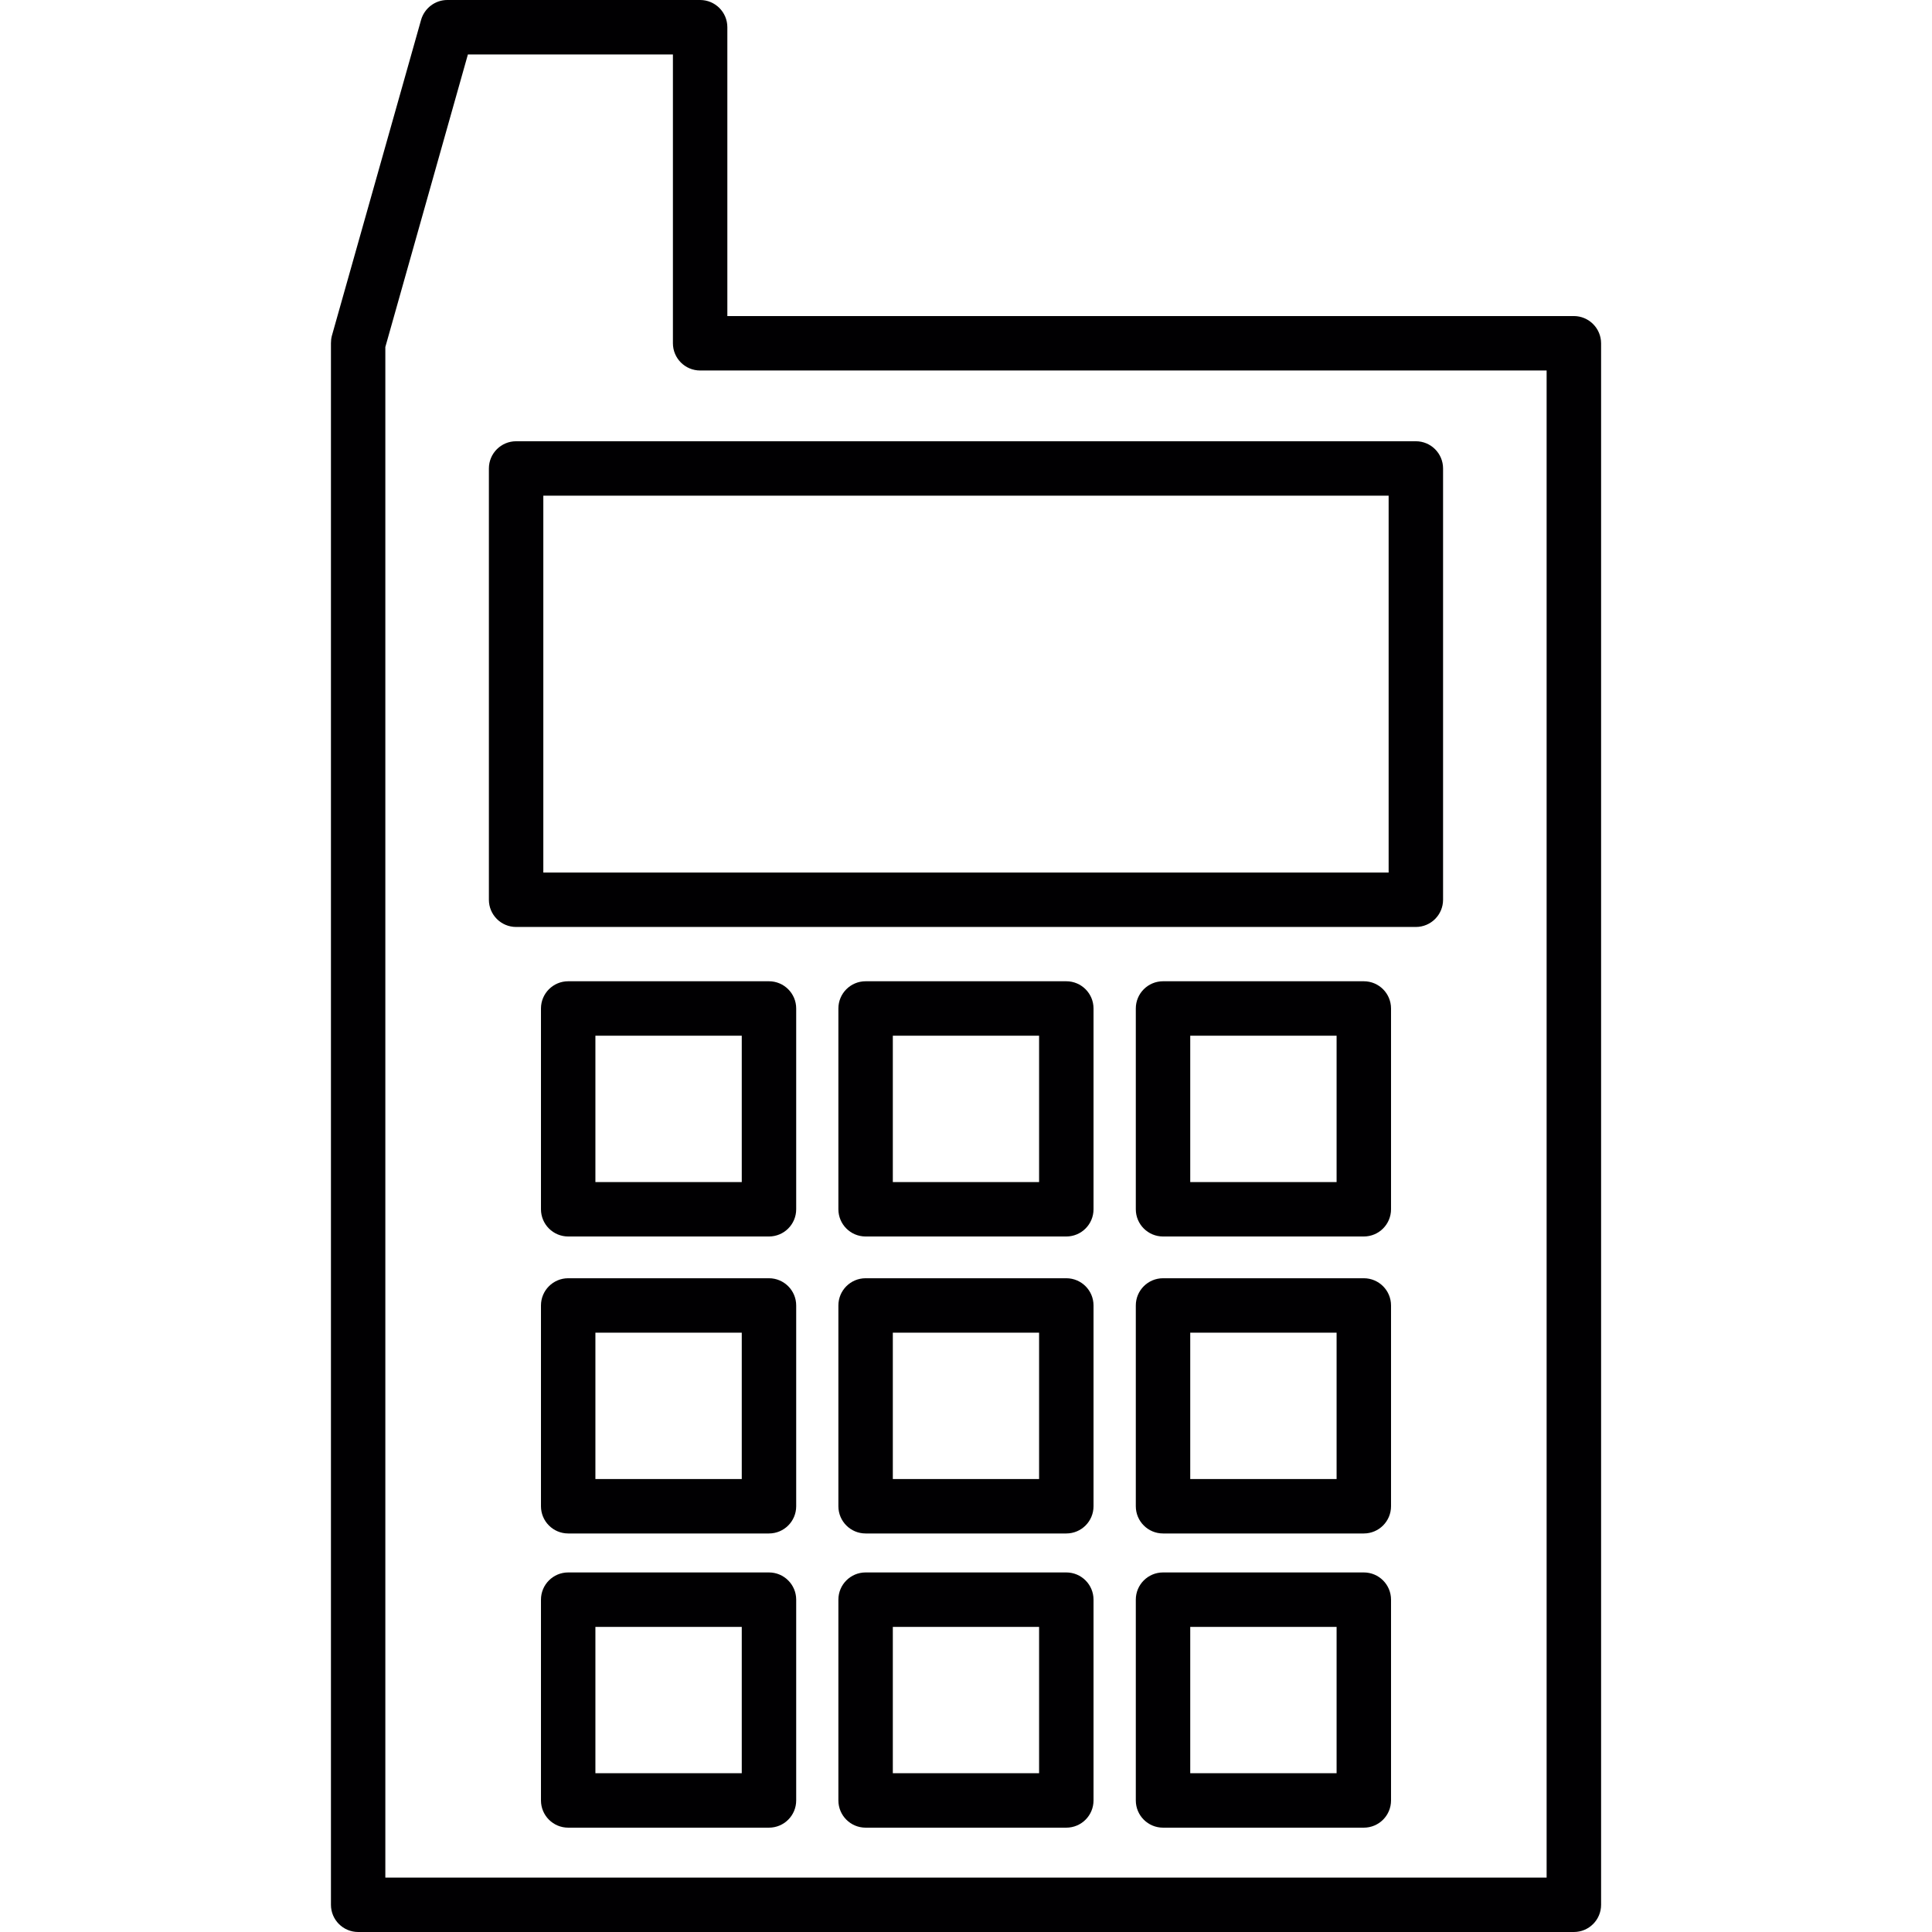 <?xml version="1.0" encoding="iso-8859-1"?>
<!-- Uploaded to: SVG Repo, www.svgrepo.com, Generator: SVG Repo Mixer Tools -->
<svg height="800px" width="800px" version="1.1" id="Capa_1" xmlns="http://www.w3.org/2000/svg" xmlns:xlink="http://www.w3.org/1999/xlink" 
	 viewBox="0 0 44.367 44.367" xml:space="preserve">
<g>
	<path style="fill:#010002;" d="M11.227,10.758v9.904c0,0.345,0.28,0.625,0.625,0.625h20.662c0.345,0,0.625-0.28,0.625-0.625v-9.904
		c0-0.345-0.28-0.625-0.625-0.625H11.852C11.507,10.133,11.227,10.413,11.227,10.758z M12.477,11.383h19.412v8.654H12.477V11.383z"
		/>
	<path style="fill:#010002;" d="M36.142,7.258H16.703V0.625C16.703,0.28,16.423,0,16.078,0h-5.807C9.993,0,9.747,0.188,9.67,0.456
		l-2.05,7.259C7.606,7.771,7.6,7.825,7.6,7.883v35.859c0,0.345,0.28,0.625,0.625,0.625h27.918c0.345,0,0.625-0.28,0.625-0.625V7.883
		C36.767,7.539,36.487,7.258,36.142,7.258z M35.517,43.118H8.849V7.969l1.896-6.719h4.708v6.633c0,0.345,0.28,0.625,0.625,0.625
		h19.439V43.118z"/>
	<path style="fill:#010002;" d="M17.659,22.534h-4.611c-0.345,0-0.625,0.28-0.625,0.625v4.611c0,0.345,0.28,0.625,0.625,0.625h4.611
		c0.345,0,0.625-0.28,0.625-0.625v-4.611C18.284,22.814,18.003,22.534,17.659,22.534z M17.034,27.145h-3.361v-3.361h3.361V27.145z"
		/>
	<path style="fill:#010002;" d="M24.487,22.534h-4.609c-0.345,0-0.625,0.28-0.625,0.625v4.611c0,0.345,0.28,0.625,0.625,0.625h4.609
		c0.345,0,0.625-0.28,0.625-0.625v-4.611C25.112,22.814,24.832,22.534,24.487,22.534z M23.862,27.145h-3.359v-3.361h3.359V27.145z"
		/>
	<path style="fill:#010002;" d="M31.319,22.534h-4.611c-0.345,0-0.625,0.28-0.625,0.625v4.611c0,0.345,0.28,0.625,0.625,0.625h4.611
		c0.345,0,0.625-0.28,0.625-0.625v-4.611C31.944,22.814,31.664,22.534,31.319,22.534z M30.694,27.145h-3.361v-3.361h3.361V27.145z"
		/>
	<path style="fill:#010002;" d="M17.659,29.354h-4.611c-0.345,0-0.625,0.28-0.625,0.625v4.611c0,0.345,0.28,0.625,0.625,0.625h4.611
		c0.345,0,0.625-0.28,0.625-0.625v-4.611C18.284,29.634,18.003,29.354,17.659,29.354z M17.034,33.965h-3.361v-3.361h3.361V33.965z"
		/>
	<path style="fill:#010002;" d="M24.487,29.354h-4.609c-0.345,0-0.625,0.28-0.625,0.625v4.611c0,0.345,0.28,0.625,0.625,0.625h4.609
		c0.345,0,0.625-0.28,0.625-0.625v-4.611C25.112,29.634,24.832,29.354,24.487,29.354z M23.862,33.965h-3.359v-3.361h3.359V33.965z"
		/>
	<path style="fill:#010002;" d="M31.319,29.354h-4.611c-0.345,0-0.625,0.28-0.625,0.625v4.611c0,0.345,0.28,0.625,0.625,0.625h4.611
		c0.345,0,0.625-0.28,0.625-0.625v-4.611C31.944,29.634,31.664,29.354,31.319,29.354z M30.694,33.965h-3.361v-3.361h3.361V33.965z"
		/>
	<path style="fill:#010002;" d="M17.659,36.11h-4.611c-0.345,0-0.625,0.28-0.625,0.625v4.611c0,0.345,0.28,0.625,0.625,0.625h4.611
		c0.345,0,0.625-0.28,0.625-0.625v-4.611C18.284,36.39,18.003,36.11,17.659,36.11z M17.034,40.721h-3.361V37.36h3.361V40.721z"/>
	<path style="fill:#010002;" d="M24.487,36.11h-4.609c-0.345,0-0.625,0.28-0.625,0.625v4.611c0,0.345,0.28,0.625,0.625,0.625h4.609
		c0.345,0,0.625-0.28,0.625-0.625v-4.611C25.112,36.39,24.832,36.11,24.487,36.11z M23.862,40.721h-3.359V37.36h3.359V40.721z"/>
	<path style="fill:#010002;" d="M31.319,36.11h-4.611c-0.345,0-0.625,0.28-0.625,0.625v4.611c0,0.345,0.28,0.625,0.625,0.625h4.611
		c0.345,0,0.625-0.28,0.625-0.625v-4.611C31.944,36.39,31.664,36.11,31.319,36.11z M30.694,40.721h-3.361V37.36h3.361V40.721z"/>
</g>
</svg>